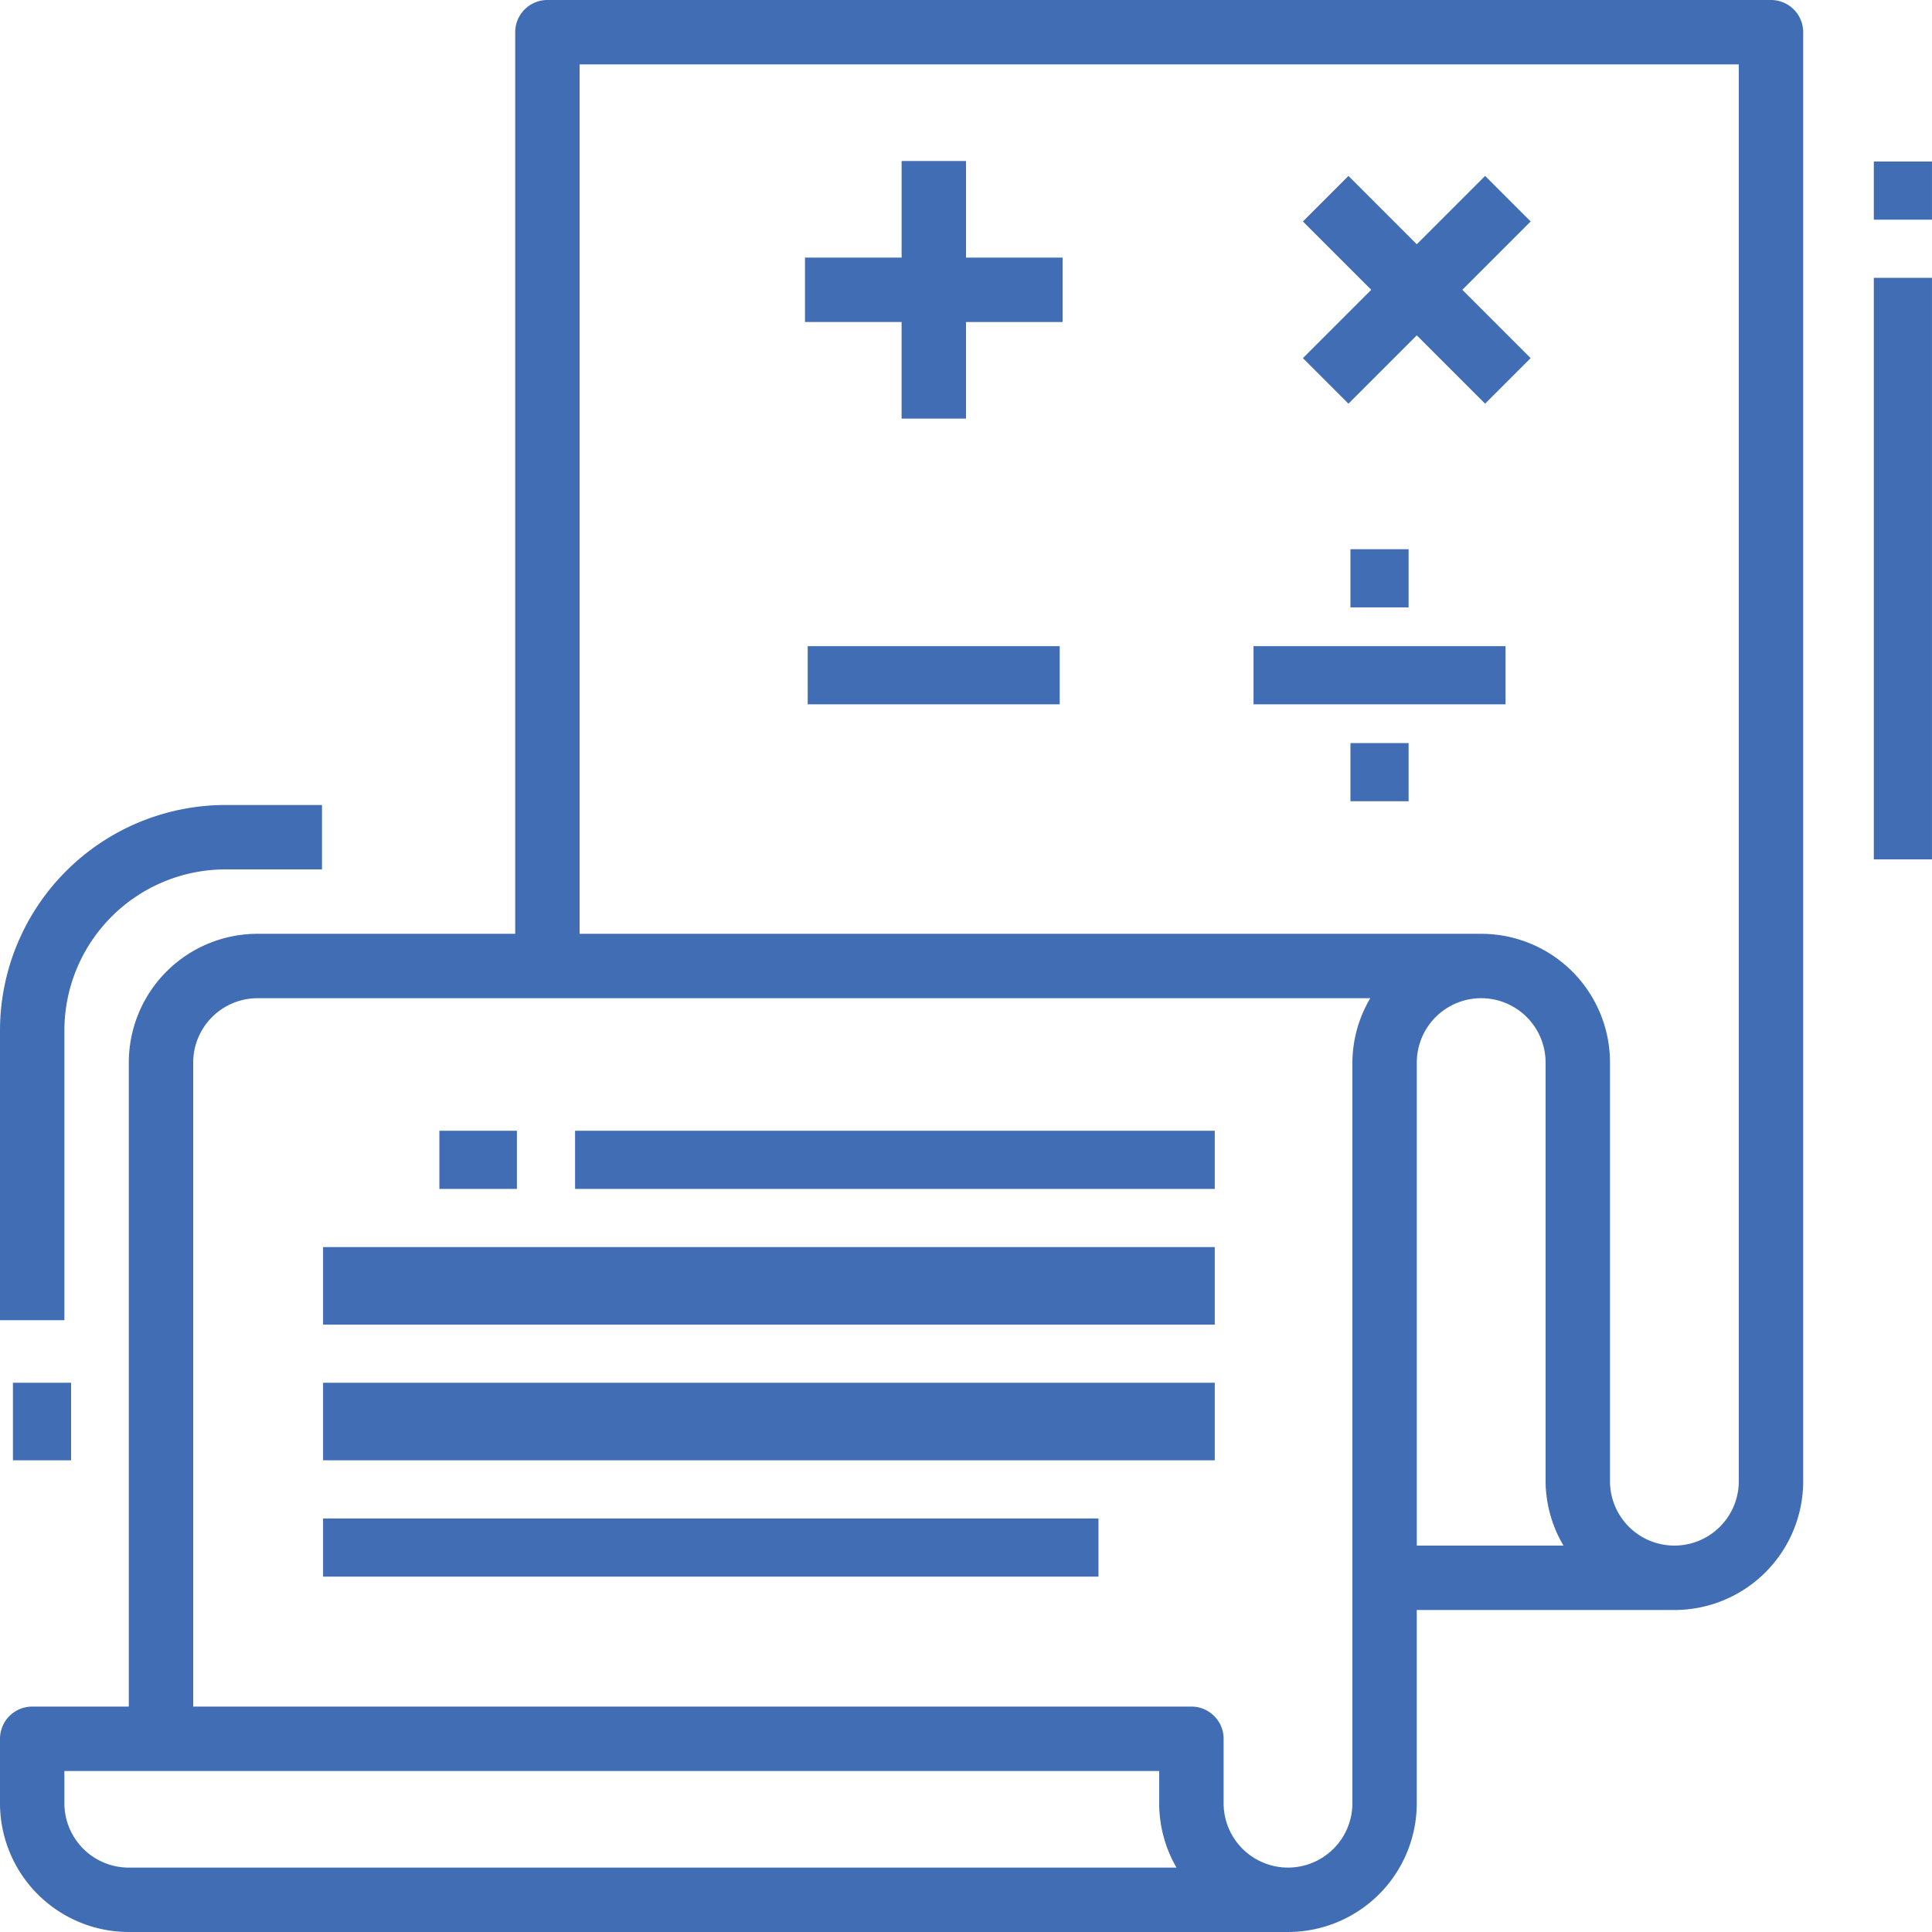 <svg xmlns="http://www.w3.org/2000/svg" width="99.667" height="99.667" viewBox="0 0 99.667 99.667"><path d="M91.361,0H28.239a1.661,1.661,0,0,0-1.661,1.661V48.172H13.289a6.644,6.644,0,0,0-6.644,6.644V88.039H1.661A1.661,1.661,0,0,0,0,89.7v3.322a6.644,6.644,0,0,0,6.644,6.644h59.8a6.644,6.644,0,0,0,6.644-6.644V83.056H86.378a6.644,6.644,0,0,0,6.644-6.644V1.661A1.661,1.661,0,0,0,91.361,0ZM6.644,96.345a3.322,3.322,0,0,1-3.322-3.322V91.361H59.8v1.661a6.6,6.6,0,0,0,.892,3.322ZM69.767,54.817V93.022a3.322,3.322,0,1,1-6.644,0V89.7a1.661,1.661,0,0,0-1.661-1.661H9.967V54.817a3.322,3.322,0,0,1,3.322-3.322h57.4A6.577,6.577,0,0,0,69.767,54.817Zm3.322,24.917V54.817a3.322,3.322,0,1,1,6.644,0V76.411a6.577,6.577,0,0,0,.924,3.322ZM89.7,76.411a3.322,3.322,0,0,1-6.644,0V54.817a6.644,6.644,0,0,0-6.644-6.644H29.9V3.322H89.7Z" fill="#416db4"/><g transform="translate(64.826 33.152)"><g transform="translate(0 0)"><rect width="13" height="3" transform="translate(-0.159 0.182)" fill="#416db4"/></g></g><g transform="translate(69.893 28.084)"><g transform="translate(0 0)"><rect width="3" height="3" transform="translate(-0.227 0.249)" fill="#416db4"/></g></g><g transform="translate(69.893 38.22)"><g transform="translate(0 0)"><rect width="3" height="3" transform="translate(-0.227 0.114)" fill="#416db4"/></g></g><g transform="translate(41.387 33.152)"><g transform="translate(0 0)"><rect width="13" height="3" transform="translate(0.28 0.182)" fill="#416db4"/></g></g><g transform="translate(41.528 8.306)"><path d="M208.306,44.983V40h-3.322v4.983H200v3.322h4.983v4.983h3.322V48.306h4.983V44.983Z" transform="translate(-200 -40)" fill="#416db4"/></g><g transform="translate(67.215 9.076)"><path d="M335.459,46.061l-2.349-2.349-3.525,3.525-3.525-3.525-2.349,2.349,3.525,3.525-3.525,3.525,2.349,2.349,3.525-3.525,3.525,3.525,2.349-2.349-3.525-3.525Z" transform="translate(-323.712 -43.712)" fill="#416db4"/></g><g transform="translate(23.016 57.857)"><g transform="translate(0 0)"><rect width="4" height="3" transform="translate(-0.35 0.476)" fill="#416db4"/></g></g><g transform="translate(29.985 57.857)"><g transform="translate(0 0)"><rect width="33" height="3" transform="translate(-0.318 0.476)" fill="#416db4"/></g></g><g transform="translate(16.682 64.826)"><g transform="translate(0 0)"><rect width="46" height="4" transform="translate(-0.015 -0.492)" fill="#416db4"/></g></g><g transform="translate(16.682 71.16)"><g transform="translate(0 0)"><rect width="46" height="4" transform="translate(-0.015 0.173)" fill="#416db4"/></g></g><g transform="translate(16.682 78.129)"><g transform="translate(0 0)"><rect width="40" height="3" transform="translate(-0.015 0.205)" fill="#416db4"/></g></g><g transform="translate(0 41.528)"><path d="M11.628,200A11.641,11.641,0,0,0,0,211.628v14.95H3.322v-14.95a8.316,8.316,0,0,1,8.306-8.306h4.983V200Z" transform="translate(0 -200)" fill="#416db4"/></g><g transform="translate(0.211 71.16)"><g transform="translate(0 0)"><rect width="3" height="4" transform="translate(0.456 0.173)" fill="#416db4"/></g></g><g transform="translate(96.499 14.781)"><g transform="translate(0 0)"><rect width="3" height="30" transform="translate(0.167 -0.448)" fill="#416db4"/></g></g><g transform="translate(96.499 8.446)"><g transform="translate(0 0)"><rect width="3" height="3" transform="translate(0.167 -0.113)" fill="#416db4"/></g></g></svg>